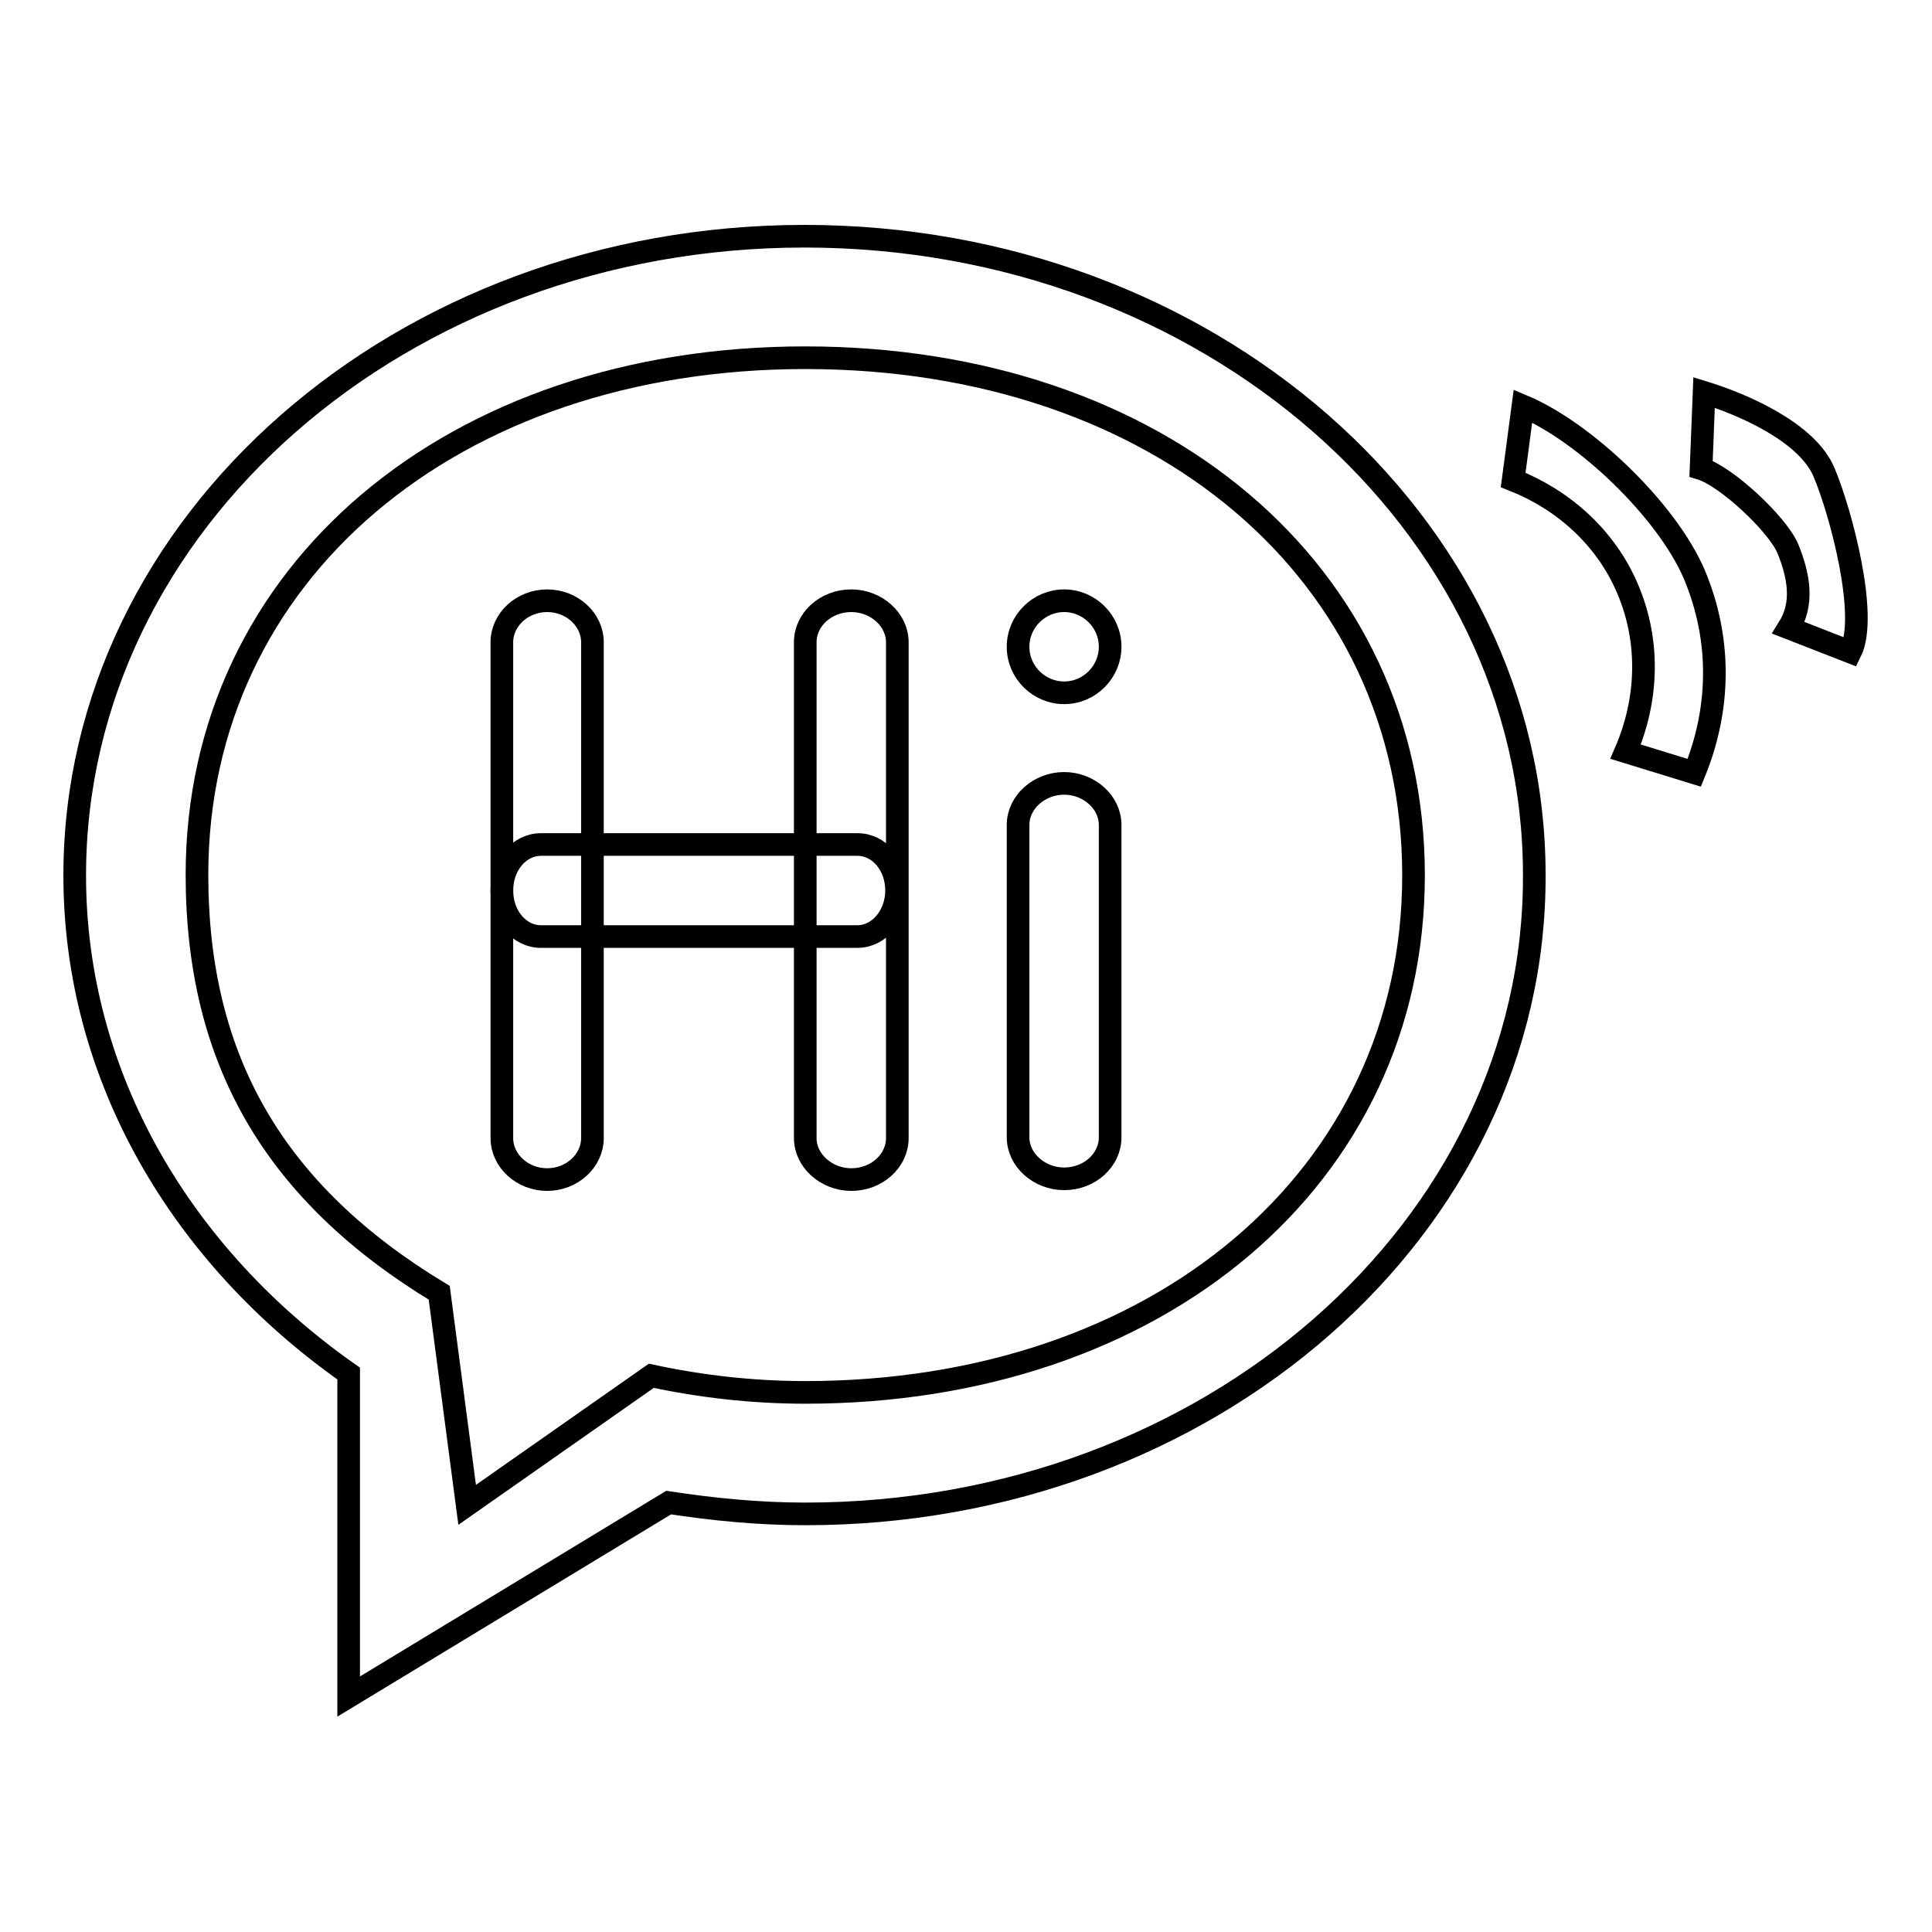 <?xml version="1.0" encoding="utf-8"?>
<!-- Svg Vector Icons : http://www.onlinewebfonts.com/icon -->
<!DOCTYPE svg PUBLIC "-//W3C//DTD SVG 1.1//EN" "http://www.w3.org/Graphics/SVG/1.1/DTD/svg11.dtd">
<svg version="1.1" xmlns="http://www.w3.org/2000/svg" xmlns:xlink="http://www.w3.org/1999/xlink" x="0px" y="0px" viewBox="0 0 256 256" enable-background="new 0 0 256 256" xml:space="preserve">
<g><g><path stroke-width="3" fill-opacity="0" stroke="#000000"  d="M106.7,200.6c-6.2,0-12.2-0.6-18.1-1.5l-42.4,25.7v-42.8c-22.1-15.5-36.3-39.3-36.3-66c0-46.8,43.3-84.7,96.7-84.7c53.4,0,96.7,37.9,96.7,84.6C203.5,162.7,160.2,200.6,106.7,200.6L106.7,200.6z M106.7,47.4c-46.7,0-80.6,28.5-80.6,68.5c0,24.6,10.3,42.2,32.1,55.4l3.7,28.1l24.4-17.1c6.5,1.4,13.4,2.2,20.4,2.2c46.7,0,80.6-28.5,80.6-68.5C187.3,75.8,153.5,47.4,106.7,47.4L106.7,47.4z"/><path stroke-width="3" fill-opacity="0" stroke="#000000"  d="M72.5,79.6c3.3,0,6,2.5,6,5.5v65.7c0,3-2.7,5.5-6,5.5c-3.3,0-6-2.5-6-5.5V85.1C66.5,82.1,69.2,79.6,72.5,79.6L72.5,79.6z"/><path stroke-width="3" fill-opacity="0" stroke="#000000"  d="M112.8,79.6c3.3,0,6.1,2.5,6.1,5.5v65.7c0,3-2.7,5.5-6.1,5.5c-3.3,0-6.1-2.5-6.1-5.5V85.1C106.7,82.1,109.4,79.6,112.8,79.6L112.8,79.6z"/><path stroke-width="3" fill-opacity="0" stroke="#000000"  d="M141,103.8c3.3,0,6.1,2.5,6.1,5.5v41.4c0,3-2.7,5.5-6.1,5.5c-3.3,0-6.1-2.5-6.1-5.5v-41.4C134.9,106.3,137.7,103.8,141,103.8z"/><path stroke-width="3" fill-opacity="0" stroke="#000000"  d="M141,79.6c3.3,0,6.1,2.7,6.1,6.1c0,3.3-2.7,6.1-6.1,6.1c-3.3,0-6.1-2.7-6.1-6.1C134.9,82.3,137.7,79.6,141,79.6z"/><path stroke-width="3" fill-opacity="0" stroke="#000000"  d="M71.7,111.9h41.9c2.9,0,5.2,2.7,5.2,6.1c0,3.3-2.3,6.1-5.2,6.1H71.7c-2.9,0-5.2-2.7-5.2-6.1C66.5,114.6,68.8,111.9,71.7,111.9z"/><path stroke-width="3" fill-opacity="0" stroke="#000000"  d="M224.5,102.4c3.4-8.3,3.7-17.5,0-26.3c-3.7-8.6-14.6-18.9-22.7-22.3l-1.3,9.8c6.6,2.6,12.3,7.6,15.2,14.5c3,7.1,2.6,14.8-0.3,21.5L224.5,102.4L224.5,102.4z"/><path stroke-width="3" fill-opacity="0" stroke="#000000"  d="M245.2,86.4c2.4-4.8-1.3-18.6-3.5-23.8c-2.2-5.3-10.7-9-15.9-10.6l-0.4,10.1c3.3,1,10.1,7.3,11.5,10.6c1.5,3.7,2.1,7.3,0.1,10.5L245.2,86.4L245.2,86.4z"/></g></g>
</svg>